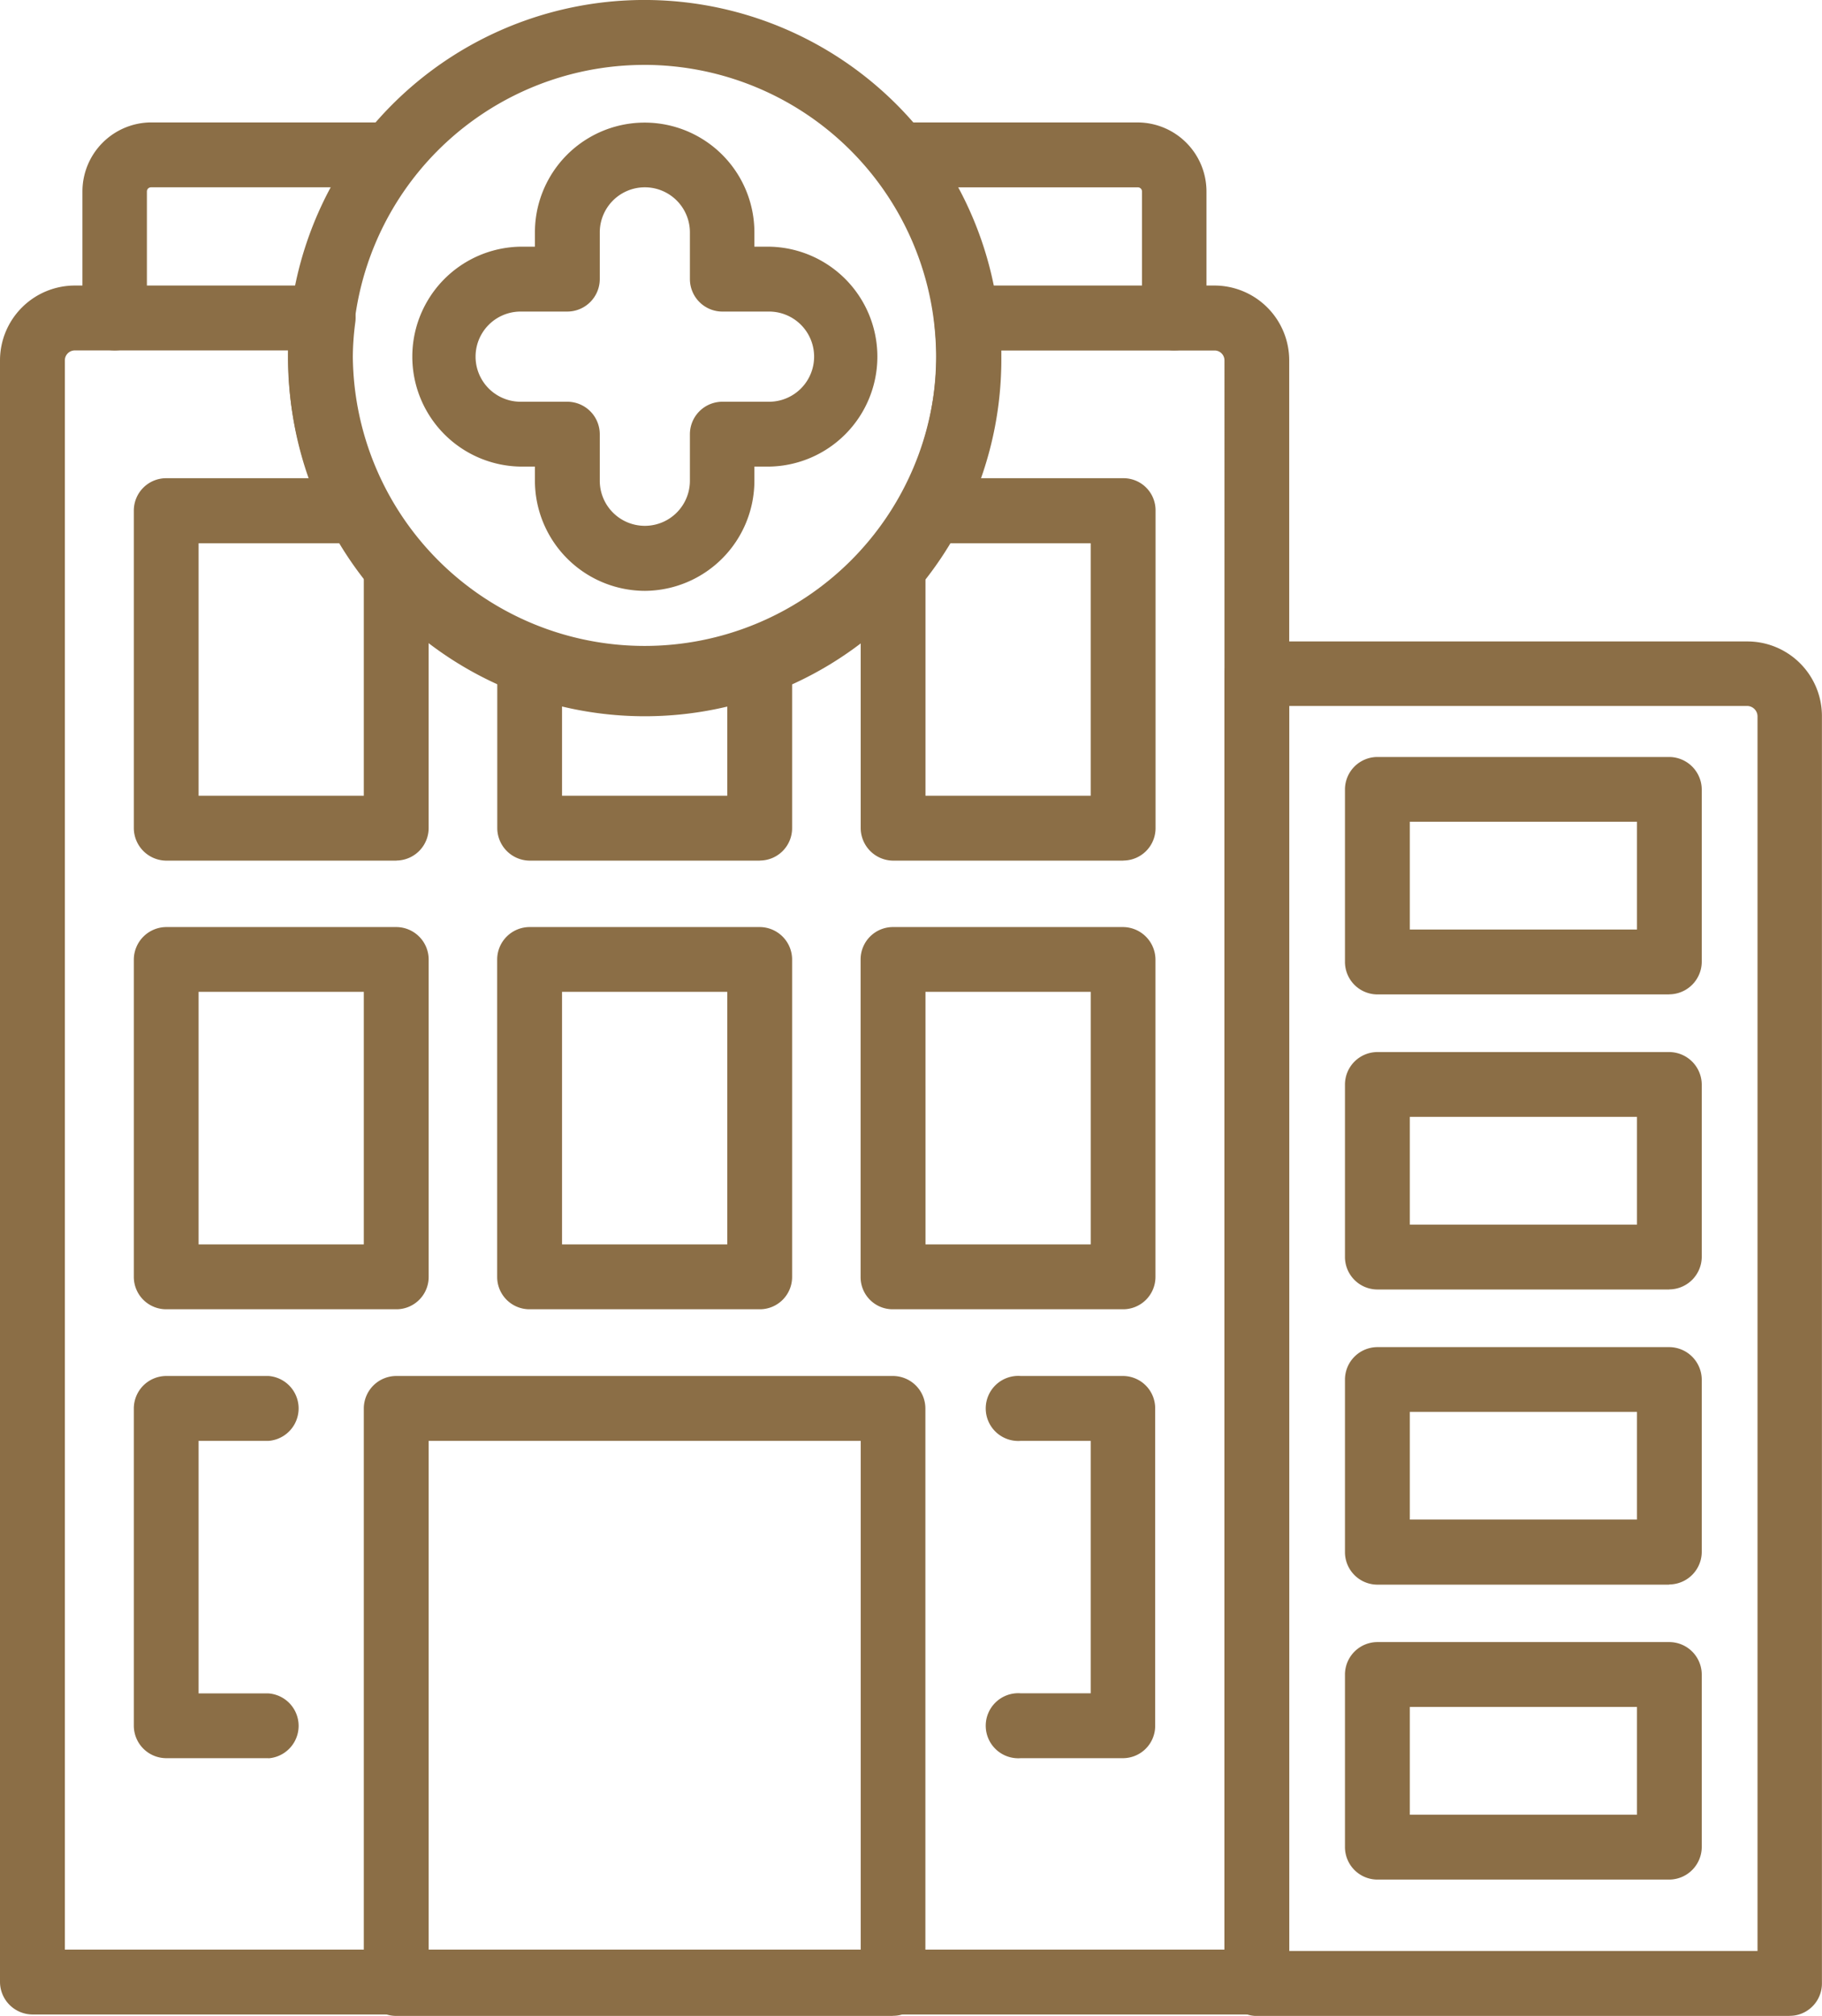 <svg xmlns="http://www.w3.org/2000/svg" xmlns:xlink="http://www.w3.org/1999/xlink" width="78.436" height="86.748" viewBox="0 0 78.436 86.748">
  <defs>
    <clipPath id="clip-path">
      <rect id="長方形_481" data-name="長方形 481" width="78.436" height="86.748" fill="#7e5e32"/>
    </clipPath>
  </defs>
  <g id="hospital" opacity="0.9">
    <g id="グループ_263" data-name="グループ 263" clip-path="url(#clip-path)">
      <path id="パス_1496" data-name="パス 1496" d="M27.679,60.9H4.746a1.407,1.407,0,0,1-1.4-1.4V3.138a1.393,1.393,0,0,1,1.4-1.388h21.1a3.211,3.211,0,0,1,3.218,3.218V59.493a1.393,1.393,0,0,1-1.388,1.4M6.134,58.1H26.291V4.968a.451.451,0,0,0-.442-.442H6.134Z" transform="translate(49.369 25.852)" fill="#7e5e32"/>
      <path id="パス_1497" data-name="パス 1497" d="M11.2,20.491a4.746,4.746,0,0,1-4.732-4.732v-.615H5.853a4.732,4.732,0,0,1,0-9.463h.615V5.066a4.724,4.724,0,1,1,9.448,0v.615h.631a4.732,4.732,0,0,1,0,9.463h-.631v.615A4.742,4.742,0,0,1,11.2,20.491M5.853,8.473a1.94,1.94,0,1,0,0,3.88H7.872a1.4,1.4,0,0,1,1.388,1.4v2a1.94,1.94,0,0,0,3.88,0v-2a1.4,1.4,0,0,1,1.372-1.4h2.035a1.94,1.94,0,0,0,0-3.88H14.512A1.4,1.4,0,0,1,13.14,7.085V5.066a1.94,1.94,0,0,0-3.88,0V7.085A1.4,1.4,0,0,1,7.872,8.473Z" transform="translate(16.56 4.934)" fill="#7e5e32"/>
      <path id="パス_1498" data-name="パス 1498" d="M54.115,75.177H1.4a1.407,1.407,0,0,1-1.4-1.4V4A3.224,3.224,0,0,1,3.233.779H13.911a1.445,1.445,0,0,1,1.041.457,1.4,1.4,0,0,1,.347,1.1,11.544,11.544,0,0,0-.11,1.5,12.563,12.563,0,0,0,25.125,0c0-.5-.047-1.009-.095-1.5A1.385,1.385,0,0,1,41.608.779H52.285A3.221,3.221,0,0,1,55.5,4V73.774a1.393,1.393,0,0,1-1.388,1.4M2.792,72.386h49.92V4a.424.424,0,0,0-.426-.426h-9.18v.268a15.347,15.347,0,1,1-30.693,0V3.571H3.233A.428.428,0,0,0,2.792,4Z" transform="translate(0 11.508)" fill="#7e5e32"/>
      <path id="パス_1499" data-name="パス 1499" d="M1.613,10.144A1.39,1.39,0,0,1,.225,8.756V3.3A2.972,2.972,0,0,1,3.19.334H13.505a1.4,1.4,0,0,1,0,2.792H3.19A.179.179,0,0,0,3,3.3V8.756a1.39,1.39,0,0,1-1.388,1.388" transform="translate(3.324 4.934)" fill="#7e5e32"/>
      <path id="パス_1500" data-name="パス 1500" d="M15.643,10.144a1.39,1.39,0,0,1-1.388-1.388V3.3a.179.179,0,0,0-.189-.173H3.751a1.4,1.4,0,0,1,0-2.792H14.066A2.972,2.972,0,0,1,17.031,3.3V8.756a1.39,1.39,0,0,1-1.388,1.388" transform="translate(34.907 4.934)" fill="#7e5e32"/>
      <path id="パス_1501" data-name="パス 1501" d="M11.674,18.98H1.769a1.393,1.393,0,0,1-1.4-1.388V3.933a1.407,1.407,0,0,1,1.4-1.4h9.905a1.4,1.4,0,0,1,1.388,1.4V17.592a1.39,1.39,0,0,1-1.388,1.388M3.157,16.188H10.27V5.321H3.157Z" transform="translate(5.392 37.359)" fill="#7e5e32"/>
      <path id="パス_1502" data-name="パス 1502" d="M12.666,18.98H2.745a1.39,1.39,0,0,1-1.388-1.388V3.933a1.4,1.4,0,0,1,1.388-1.4h9.921a1.4,1.4,0,0,1,1.388,1.4V17.592a1.39,1.39,0,0,1-1.388,1.388M4.149,16.188h7.113V5.321H4.149Z" transform="translate(20.046 37.359)" fill="#7e5e32"/>
      <path id="パス_1503" data-name="パス 1503" d="M13.642,18.98H3.737a1.38,1.38,0,0,1-1.388-1.388V3.933a1.393,1.393,0,0,1,1.388-1.4h9.905a1.407,1.407,0,0,1,1.4,1.4V17.592a1.393,1.393,0,0,1-1.4,1.388m-8.5-2.792h7.113V5.321H5.141Z" transform="translate(34.7 37.359)" fill="#7e5e32"/>
      <path id="パス_1504" data-name="パス 1504" d="M6.169,20.2h-4.4a1.4,1.4,0,0,1-1.4-1.388V5.142a1.4,1.4,0,0,1,1.4-1.388h4.4a1.4,1.4,0,0,1,0,2.792H3.157V17.413H6.169a1.4,1.4,0,0,1,0,2.792" transform="translate(5.392 55.456)" fill="#7e5e32"/>
      <path id="パス_1505" data-name="パス 1505" d="M8.5,20.2H4.1a1.4,1.4,0,1,1,0-2.792H7.113V6.546H4.1a1.4,1.4,0,1,1,0-2.792H8.5A1.39,1.39,0,0,1,9.889,5.142V18.817A1.39,1.39,0,0,1,8.5,20.2" transform="translate(39.841 55.456)" fill="#7e5e32"/>
      <path id="パス_1506" data-name="パス 1506" d="M23.768,31.293H2.4A1.4,1.4,0,0,1,.993,29.9V5.142A1.4,1.4,0,0,1,2.4,3.754H23.768a1.4,1.4,0,0,1,1.4,1.388V29.9a1.4,1.4,0,0,1-1.4,1.388M3.785,28.5h18.6V6.546H3.785Z" transform="translate(14.669 55.456)" fill="#7e5e32"/>
      <path id="パス_1507" data-name="パス 1507" d="M16.133,30.693A15.347,15.347,0,1,1,31.479,15.347,15.364,15.364,0,0,1,16.133,30.693m0-27.9A12.563,12.563,0,1,0,28.687,15.347,12.567,12.567,0,0,0,16.133,2.792" transform="translate(11.611)" fill="#7e5e32"/>
      <path id="パス_1508" data-name="パス 1508" d="M13.658,17.756H3.753a1.407,1.407,0,0,1-1.4-1.4V5.027a1.391,1.391,0,0,1,.331-.883A12.48,12.48,0,0,0,4.116,2.031,1.394,1.394,0,0,1,5.346,1.3h8.312a1.38,1.38,0,0,1,1.388,1.388V16.352a1.393,1.393,0,0,1-1.388,1.4M5.141,14.964h7.113V4.1H6.15c-.315.489-.647.962-1.009,1.435Z" transform="translate(34.7 19.278)" fill="#7e5e32"/>
      <path id="パス_1509" data-name="パス 1509" d="M12.666,11.754H2.761a1.407,1.407,0,0,1-1.4-1.4V3.095a1.357,1.357,0,0,1,.6-1.136A1.4,1.4,0,0,1,3.25,1.8a12.4,12.4,0,0,0,8.911,0,1.4,1.4,0,0,1,1.293.158,1.357,1.357,0,0,1,.6,1.136V10.35a1.393,1.393,0,0,1-1.388,1.4M4.149,8.962h7.113V4.987a15.065,15.065,0,0,1-7.113,0Z" transform="translate(20.046 25.28)" fill="#7e5e32"/>
      <path id="パス_1510" data-name="パス 1510" d="M11.674,17.756H1.769a1.407,1.407,0,0,1-1.4-1.4V2.693A1.393,1.393,0,0,1,1.769,1.3h8.312a1.388,1.388,0,0,1,1.214.726,13.482,13.482,0,0,0,1.435,2.114,1.309,1.309,0,0,1,.331.883V16.352a1.4,1.4,0,0,1-1.388,1.4M3.157,14.964H10.27V5.532A16.7,16.7,0,0,1,9.276,4.1H3.157Z" transform="translate(5.392 19.278)" fill="#7e5e32"/>
      <path id="パス_1511" data-name="パス 1511" d="M17.63,12.286H5.059a1.4,1.4,0,0,1-1.388-1.4V3.469a1.4,1.4,0,0,1,1.388-1.4H17.63a1.407,1.407,0,0,1,1.4,1.4v7.413a1.407,1.407,0,0,1-1.4,1.4M6.463,9.494h9.779V4.857H6.463Z" transform="translate(54.229 30.505)" fill="#7e5e32"/>
      <path id="パス_1512" data-name="パス 1512" d="M17.63,13.091H5.059a1.4,1.4,0,0,1-1.388-1.4V4.274a1.4,1.4,0,0,1,1.388-1.4H17.63a1.407,1.407,0,0,1,1.4,1.4v7.413a1.407,1.407,0,0,1-1.4,1.4M6.463,10.3h9.779V5.662H6.463Z" transform="translate(54.229 42.397)" fill="#7e5e32"/>
      <path id="パス_1513" data-name="パス 1513" d="M17.63,13.9H5.059a1.4,1.4,0,0,1-1.388-1.4V5.079a1.4,1.4,0,0,1,1.388-1.4H17.63a1.407,1.407,0,0,1,1.4,1.4v7.413a1.407,1.407,0,0,1-1.4,1.4M6.463,11.1h9.779V6.467H6.463Z" transform="translate(54.229 54.289)" fill="#7e5e32"/>
      <path id="パス_1514" data-name="パス 1514" d="M17.63,14.7H5.059a1.4,1.4,0,0,1-1.388-1.4V5.868A1.4,1.4,0,0,1,5.059,4.48H17.63a1.4,1.4,0,0,1,1.4,1.388V13.3a1.407,1.407,0,0,1-1.4,1.4M6.463,11.909h9.779V7.272H6.463Z" transform="translate(54.229 66.18)" fill="#7e5e32"/>
    </g>
  </g>
</svg>
